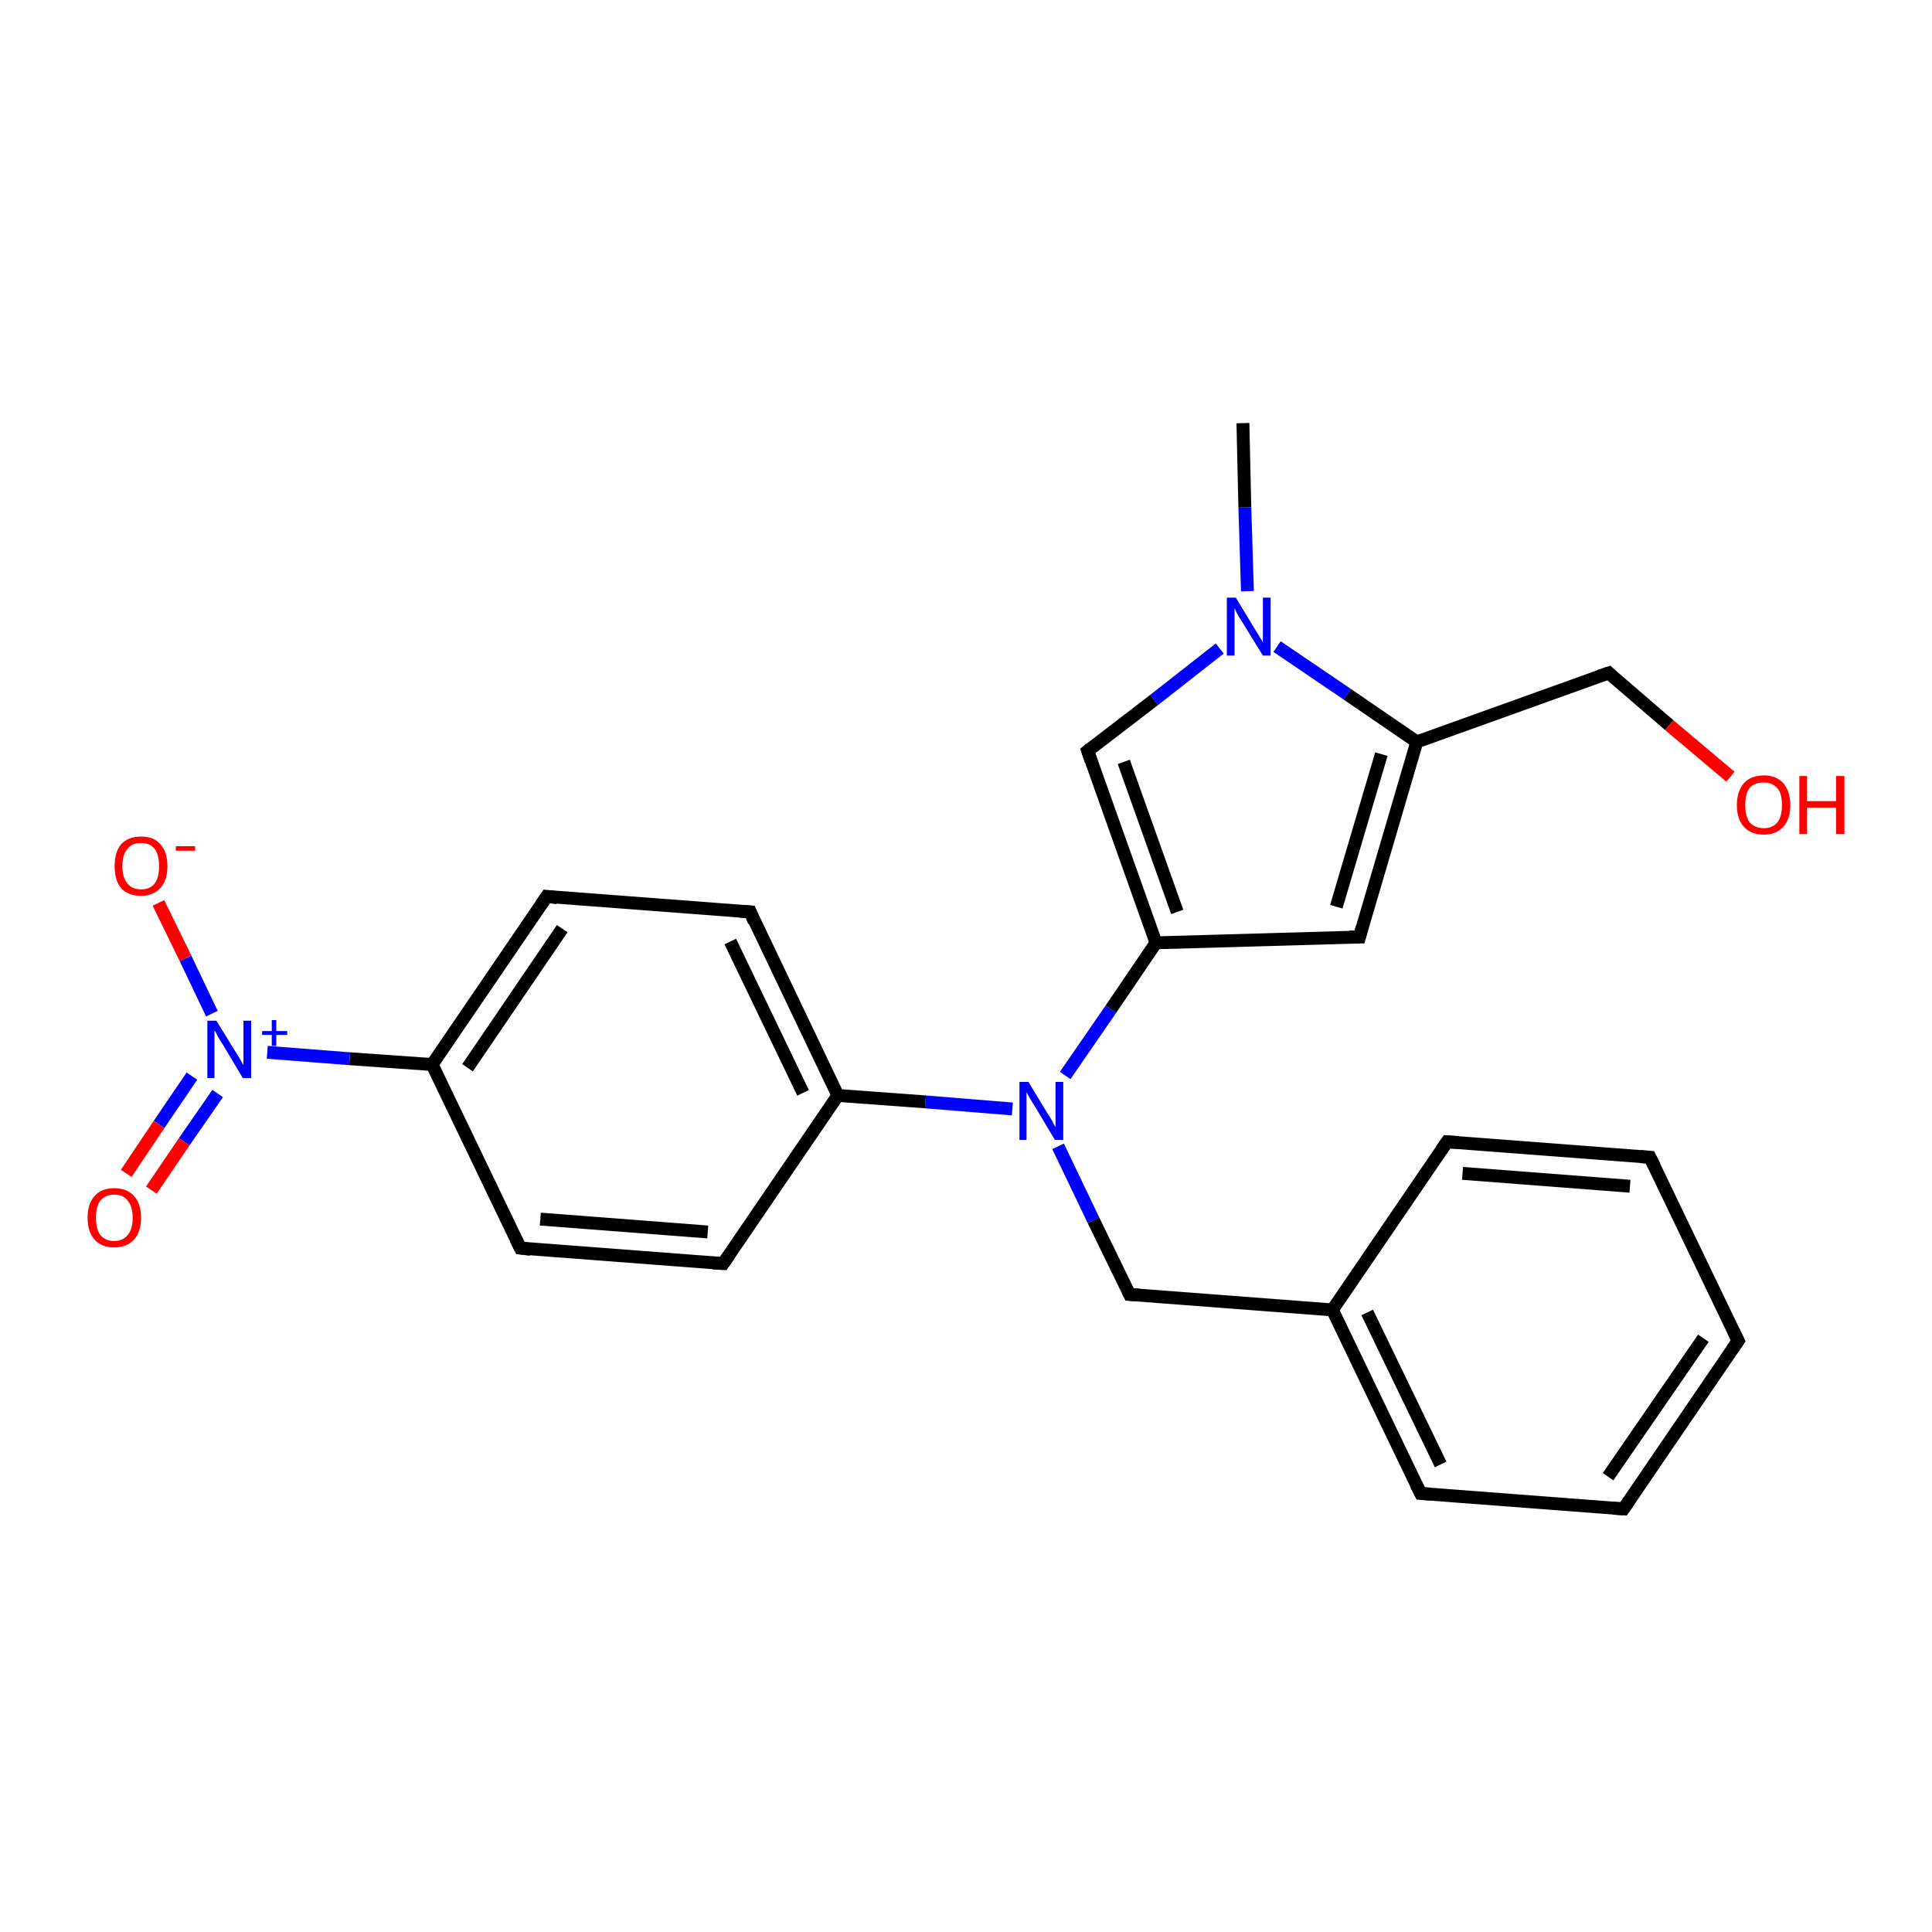 <?xml version='1.0' encoding='iso-8859-1'?>
<svg version='1.1' baseProfile='full'
              xmlns='http://www.w3.org/2000/svg'
                      xmlns:rdkit='http://www.rdkit.org/xml'
                      xmlns:xlink='http://www.w3.org/1999/xlink'
                  xml:space='preserve'
width='300px' height='300px' viewBox='0 0 300 300'>
<!-- END OF HEADER -->
<rect style='opacity:1.0;fill:#FFFFFF;stroke:none' width='300.0' height='300.0' x='0.0' y='0.0'> </rect>
<path class='bond-0 atom-0 atom-1' d='M 193.0,65.7 L 193.3,78.8' style='fill:none;fill-rule:evenodd;stroke:#000000;stroke-width:2.0px;stroke-linecap:butt;stroke-linejoin:miter;stroke-opacity:1' />
<path class='bond-0 atom-0 atom-1' d='M 193.3,78.8 L 193.7,91.8' style='fill:none;fill-rule:evenodd;stroke:#0000FF;stroke-width:2.0px;stroke-linecap:butt;stroke-linejoin:miter;stroke-opacity:1' />
<path class='bond-1 atom-1 atom-2' d='M 189.4,100.7 L 179.2,108.7' style='fill:none;fill-rule:evenodd;stroke:#0000FF;stroke-width:2.0px;stroke-linecap:butt;stroke-linejoin:miter;stroke-opacity:1' />
<path class='bond-1 atom-1 atom-2' d='M 179.2,108.7 L 168.9,116.6' style='fill:none;fill-rule:evenodd;stroke:#000000;stroke-width:2.0px;stroke-linecap:butt;stroke-linejoin:miter;stroke-opacity:1' />
<path class='bond-2 atom-2 atom-3' d='M 168.9,116.6 L 179.5,146.4' style='fill:none;fill-rule:evenodd;stroke:#000000;stroke-width:2.0px;stroke-linecap:butt;stroke-linejoin:miter;stroke-opacity:1' />
<path class='bond-2 atom-2 atom-3' d='M 174.5,118.3 L 182.8,141.6' style='fill:none;fill-rule:evenodd;stroke:#000000;stroke-width:2.0px;stroke-linecap:butt;stroke-linejoin:miter;stroke-opacity:1' />
<path class='bond-3 atom-3 atom-4' d='M 179.5,146.4 L 211.1,145.5' style='fill:none;fill-rule:evenodd;stroke:#000000;stroke-width:2.0px;stroke-linecap:butt;stroke-linejoin:miter;stroke-opacity:1' />
<path class='bond-4 atom-4 atom-5' d='M 211.1,145.5 L 220.0,115.2' style='fill:none;fill-rule:evenodd;stroke:#000000;stroke-width:2.0px;stroke-linecap:butt;stroke-linejoin:miter;stroke-opacity:1' />
<path class='bond-4 atom-4 atom-5' d='M 207.5,140.8 L 214.5,117.1' style='fill:none;fill-rule:evenodd;stroke:#000000;stroke-width:2.0px;stroke-linecap:butt;stroke-linejoin:miter;stroke-opacity:1' />
<path class='bond-5 atom-5 atom-6' d='M 220.0,115.2 L 249.8,104.5' style='fill:none;fill-rule:evenodd;stroke:#000000;stroke-width:2.0px;stroke-linecap:butt;stroke-linejoin:miter;stroke-opacity:1' />
<path class='bond-6 atom-6 atom-7' d='M 249.8,104.5 L 259.2,112.6' style='fill:none;fill-rule:evenodd;stroke:#000000;stroke-width:2.0px;stroke-linecap:butt;stroke-linejoin:miter;stroke-opacity:1' />
<path class='bond-6 atom-6 atom-7' d='M 259.2,112.6 L 268.7,120.6' style='fill:none;fill-rule:evenodd;stroke:#FF0000;stroke-width:2.0px;stroke-linecap:butt;stroke-linejoin:miter;stroke-opacity:1' />
<path class='bond-7 atom-3 atom-8' d='M 179.5,146.4 L 172.5,156.7' style='fill:none;fill-rule:evenodd;stroke:#000000;stroke-width:2.0px;stroke-linecap:butt;stroke-linejoin:miter;stroke-opacity:1' />
<path class='bond-7 atom-3 atom-8' d='M 172.5,156.7 L 165.4,167.0' style='fill:none;fill-rule:evenodd;stroke:#0000FF;stroke-width:2.0px;stroke-linecap:butt;stroke-linejoin:miter;stroke-opacity:1' />
<path class='bond-8 atom-8 atom-9' d='M 164.3,178.0 L 169.8,189.5' style='fill:none;fill-rule:evenodd;stroke:#0000FF;stroke-width:2.0px;stroke-linecap:butt;stroke-linejoin:miter;stroke-opacity:1' />
<path class='bond-8 atom-8 atom-9' d='M 169.8,189.5 L 175.4,201.0' style='fill:none;fill-rule:evenodd;stroke:#000000;stroke-width:2.0px;stroke-linecap:butt;stroke-linejoin:miter;stroke-opacity:1' />
<path class='bond-9 atom-9 atom-10' d='M 175.4,201.0 L 206.9,203.4' style='fill:none;fill-rule:evenodd;stroke:#000000;stroke-width:2.0px;stroke-linecap:butt;stroke-linejoin:miter;stroke-opacity:1' />
<path class='bond-10 atom-10 atom-11' d='M 206.9,203.4 L 220.6,231.9' style='fill:none;fill-rule:evenodd;stroke:#000000;stroke-width:2.0px;stroke-linecap:butt;stroke-linejoin:miter;stroke-opacity:1' />
<path class='bond-10 atom-10 atom-11' d='M 212.3,203.8 L 223.7,227.4' style='fill:none;fill-rule:evenodd;stroke:#000000;stroke-width:2.0px;stroke-linecap:butt;stroke-linejoin:miter;stroke-opacity:1' />
<path class='bond-11 atom-11 atom-12' d='M 220.6,231.9 L 252.1,234.3' style='fill:none;fill-rule:evenodd;stroke:#000000;stroke-width:2.0px;stroke-linecap:butt;stroke-linejoin:miter;stroke-opacity:1' />
<path class='bond-12 atom-12 atom-13' d='M 252.1,234.3 L 269.9,208.2' style='fill:none;fill-rule:evenodd;stroke:#000000;stroke-width:2.0px;stroke-linecap:butt;stroke-linejoin:miter;stroke-opacity:1' />
<path class='bond-12 atom-12 atom-13' d='M 249.7,229.3 L 264.5,207.8' style='fill:none;fill-rule:evenodd;stroke:#000000;stroke-width:2.0px;stroke-linecap:butt;stroke-linejoin:miter;stroke-opacity:1' />
<path class='bond-13 atom-13 atom-14' d='M 269.9,208.2 L 256.2,179.7' style='fill:none;fill-rule:evenodd;stroke:#000000;stroke-width:2.0px;stroke-linecap:butt;stroke-linejoin:miter;stroke-opacity:1' />
<path class='bond-14 atom-14 atom-15' d='M 256.2,179.7 L 224.7,177.3' style='fill:none;fill-rule:evenodd;stroke:#000000;stroke-width:2.0px;stroke-linecap:butt;stroke-linejoin:miter;stroke-opacity:1' />
<path class='bond-14 atom-14 atom-15' d='M 253.1,184.2 L 227.1,182.2' style='fill:none;fill-rule:evenodd;stroke:#000000;stroke-width:2.0px;stroke-linecap:butt;stroke-linejoin:miter;stroke-opacity:1' />
<path class='bond-15 atom-8 atom-16' d='M 157.2,172.2 L 143.7,171.1' style='fill:none;fill-rule:evenodd;stroke:#0000FF;stroke-width:2.0px;stroke-linecap:butt;stroke-linejoin:miter;stroke-opacity:1' />
<path class='bond-15 atom-8 atom-16' d='M 143.7,171.1 L 130.1,170.1' style='fill:none;fill-rule:evenodd;stroke:#000000;stroke-width:2.0px;stroke-linecap:butt;stroke-linejoin:miter;stroke-opacity:1' />
<path class='bond-16 atom-16 atom-17' d='M 130.1,170.1 L 116.5,141.6' style='fill:none;fill-rule:evenodd;stroke:#000000;stroke-width:2.0px;stroke-linecap:butt;stroke-linejoin:miter;stroke-opacity:1' />
<path class='bond-16 atom-16 atom-17' d='M 124.7,169.7 L 113.4,146.2' style='fill:none;fill-rule:evenodd;stroke:#000000;stroke-width:2.0px;stroke-linecap:butt;stroke-linejoin:miter;stroke-opacity:1' />
<path class='bond-17 atom-17 atom-18' d='M 116.5,141.6 L 84.9,139.2' style='fill:none;fill-rule:evenodd;stroke:#000000;stroke-width:2.0px;stroke-linecap:butt;stroke-linejoin:miter;stroke-opacity:1' />
<path class='bond-18 atom-18 atom-19' d='M 84.9,139.2 L 67.1,165.3' style='fill:none;fill-rule:evenodd;stroke:#000000;stroke-width:2.0px;stroke-linecap:butt;stroke-linejoin:miter;stroke-opacity:1' />
<path class='bond-18 atom-18 atom-19' d='M 87.3,144.2 L 72.6,165.8' style='fill:none;fill-rule:evenodd;stroke:#000000;stroke-width:2.0px;stroke-linecap:butt;stroke-linejoin:miter;stroke-opacity:1' />
<path class='bond-19 atom-19 atom-20' d='M 67.1,165.3 L 80.8,193.8' style='fill:none;fill-rule:evenodd;stroke:#000000;stroke-width:2.0px;stroke-linecap:butt;stroke-linejoin:miter;stroke-opacity:1' />
<path class='bond-20 atom-20 atom-21' d='M 80.8,193.8 L 112.3,196.2' style='fill:none;fill-rule:evenodd;stroke:#000000;stroke-width:2.0px;stroke-linecap:butt;stroke-linejoin:miter;stroke-opacity:1' />
<path class='bond-20 atom-20 atom-21' d='M 83.9,189.3 L 109.9,191.3' style='fill:none;fill-rule:evenodd;stroke:#000000;stroke-width:2.0px;stroke-linecap:butt;stroke-linejoin:miter;stroke-opacity:1' />
<path class='bond-21 atom-19 atom-22' d='M 67.1,165.3 L 54.3,164.4' style='fill:none;fill-rule:evenodd;stroke:#000000;stroke-width:2.0px;stroke-linecap:butt;stroke-linejoin:miter;stroke-opacity:1' />
<path class='bond-21 atom-19 atom-22' d='M 54.3,164.4 L 41.5,163.4' style='fill:none;fill-rule:evenodd;stroke:#0000FF;stroke-width:2.0px;stroke-linecap:butt;stroke-linejoin:miter;stroke-opacity:1' />
<path class='bond-22 atom-22 atom-23' d='M 32.9,157.4 L 28.8,148.8' style='fill:none;fill-rule:evenodd;stroke:#0000FF;stroke-width:2.0px;stroke-linecap:butt;stroke-linejoin:miter;stroke-opacity:1' />
<path class='bond-22 atom-22 atom-23' d='M 28.8,148.8 L 24.6,140.2' style='fill:none;fill-rule:evenodd;stroke:#FF0000;stroke-width:2.0px;stroke-linecap:butt;stroke-linejoin:miter;stroke-opacity:1' />
<path class='bond-23 atom-22 atom-24' d='M 29.8,167.1 L 24.7,174.6' style='fill:none;fill-rule:evenodd;stroke:#0000FF;stroke-width:2.0px;stroke-linecap:butt;stroke-linejoin:miter;stroke-opacity:1' />
<path class='bond-23 atom-22 atom-24' d='M 24.7,174.6 L 19.6,182.2' style='fill:none;fill-rule:evenodd;stroke:#FF0000;stroke-width:2.0px;stroke-linecap:butt;stroke-linejoin:miter;stroke-opacity:1' />
<path class='bond-23 atom-22 atom-24' d='M 33.8,169.8 L 28.6,177.3' style='fill:none;fill-rule:evenodd;stroke:#0000FF;stroke-width:2.0px;stroke-linecap:butt;stroke-linejoin:miter;stroke-opacity:1' />
<path class='bond-23 atom-22 atom-24' d='M 28.6,177.3 L 23.5,184.8' style='fill:none;fill-rule:evenodd;stroke:#FF0000;stroke-width:2.0px;stroke-linecap:butt;stroke-linejoin:miter;stroke-opacity:1' />
<path class='bond-24 atom-5 atom-1' d='M 220.0,115.2 L 209.2,107.8' style='fill:none;fill-rule:evenodd;stroke:#000000;stroke-width:2.0px;stroke-linecap:butt;stroke-linejoin:miter;stroke-opacity:1' />
<path class='bond-24 atom-5 atom-1' d='M 209.2,107.8 L 198.3,100.4' style='fill:none;fill-rule:evenodd;stroke:#0000FF;stroke-width:2.0px;stroke-linecap:butt;stroke-linejoin:miter;stroke-opacity:1' />
<path class='bond-25 atom-15 atom-10' d='M 224.7,177.3 L 206.9,203.4' style='fill:none;fill-rule:evenodd;stroke:#000000;stroke-width:2.0px;stroke-linecap:butt;stroke-linejoin:miter;stroke-opacity:1' />
<path class='bond-26 atom-21 atom-16' d='M 112.3,196.2 L 130.1,170.1' style='fill:none;fill-rule:evenodd;stroke:#000000;stroke-width:2.0px;stroke-linecap:butt;stroke-linejoin:miter;stroke-opacity:1' />
<path d='M 169.4,116.2 L 168.9,116.6 L 169.4,118.1' style='fill:none;stroke:#000000;stroke-width:2.0px;stroke-linecap:butt;stroke-linejoin:miter;stroke-opacity:1;' />
<path d='M 209.5,145.5 L 211.1,145.5 L 211.5,144.0' style='fill:none;stroke:#000000;stroke-width:2.0px;stroke-linecap:butt;stroke-linejoin:miter;stroke-opacity:1;' />
<path d='M 248.3,105.0 L 249.8,104.5 L 250.2,104.9' style='fill:none;stroke:#000000;stroke-width:2.0px;stroke-linecap:butt;stroke-linejoin:miter;stroke-opacity:1;' />
<path d='M 175.1,200.4 L 175.4,201.0 L 176.9,201.1' style='fill:none;stroke:#000000;stroke-width:2.0px;stroke-linecap:butt;stroke-linejoin:miter;stroke-opacity:1;' />
<path d='M 219.9,230.5 L 220.6,231.9 L 222.1,232.0' style='fill:none;stroke:#000000;stroke-width:2.0px;stroke-linecap:butt;stroke-linejoin:miter;stroke-opacity:1;' />
<path d='M 250.5,234.2 L 252.1,234.3 L 253.0,233.0' style='fill:none;stroke:#000000;stroke-width:2.0px;stroke-linecap:butt;stroke-linejoin:miter;stroke-opacity:1;' />
<path d='M 269.0,209.5 L 269.9,208.2 L 269.2,206.7' style='fill:none;stroke:#000000;stroke-width:2.0px;stroke-linecap:butt;stroke-linejoin:miter;stroke-opacity:1;' />
<path d='M 256.9,181.1 L 256.2,179.7 L 254.7,179.6' style='fill:none;stroke:#000000;stroke-width:2.0px;stroke-linecap:butt;stroke-linejoin:miter;stroke-opacity:1;' />
<path d='M 226.3,177.4 L 224.7,177.3 L 223.8,178.6' style='fill:none;stroke:#000000;stroke-width:2.0px;stroke-linecap:butt;stroke-linejoin:miter;stroke-opacity:1;' />
<path d='M 117.1,143.1 L 116.5,141.6 L 114.9,141.5' style='fill:none;stroke:#000000;stroke-width:2.0px;stroke-linecap:butt;stroke-linejoin:miter;stroke-opacity:1;' />
<path d='M 86.5,139.4 L 84.9,139.2 L 84.0,140.5' style='fill:none;stroke:#000000;stroke-width:2.0px;stroke-linecap:butt;stroke-linejoin:miter;stroke-opacity:1;' />
<path d='M 80.1,192.4 L 80.8,193.8 L 82.4,194.0' style='fill:none;stroke:#000000;stroke-width:2.0px;stroke-linecap:butt;stroke-linejoin:miter;stroke-opacity:1;' />
<path d='M 110.7,196.1 L 112.3,196.2 L 113.2,194.9' style='fill:none;stroke:#000000;stroke-width:2.0px;stroke-linecap:butt;stroke-linejoin:miter;stroke-opacity:1;' />
<path class='atom-1' d='M 191.9 92.8
L 194.8 97.6
Q 195.1 98.1, 195.6 98.9
Q 196.1 99.7, 196.1 99.8
L 196.1 92.8
L 197.3 92.8
L 197.3 101.8
L 196.1 101.8
L 192.9 96.6
Q 192.5 96.0, 192.1 95.3
Q 191.8 94.6, 191.7 94.4
L 191.7 101.8
L 190.5 101.8
L 190.5 92.8
L 191.9 92.8
' fill='#0000FF'/>
<path class='atom-7' d='M 269.7 125.0
Q 269.7 122.9, 270.8 121.6
Q 271.9 120.4, 273.9 120.4
Q 275.8 120.4, 276.9 121.6
Q 278.0 122.9, 278.0 125.0
Q 278.0 127.2, 276.9 128.4
Q 275.8 129.6, 273.9 129.6
Q 271.9 129.6, 270.8 128.4
Q 269.7 127.2, 269.7 125.0
M 273.9 128.6
Q 275.2 128.6, 276.0 127.7
Q 276.7 126.8, 276.7 125.0
Q 276.7 123.2, 276.0 122.4
Q 275.2 121.5, 273.9 121.5
Q 272.5 121.5, 271.7 122.3
Q 271.0 123.2, 271.0 125.0
Q 271.0 126.8, 271.7 127.7
Q 272.5 128.6, 273.9 128.6
' fill='#FF0000'/>
<path class='atom-7' d='M 279.4 120.5
L 280.6 120.5
L 280.6 124.4
L 285.1 124.4
L 285.1 120.5
L 286.4 120.5
L 286.4 129.5
L 285.1 129.5
L 285.1 125.4
L 280.6 125.4
L 280.6 129.5
L 279.4 129.5
L 279.4 120.5
' fill='#FF0000'/>
<path class='atom-8' d='M 159.7 168.0
L 162.6 172.8
Q 162.9 173.2, 163.4 174.1
Q 163.8 174.9, 163.9 175.0
L 163.9 168.0
L 165.1 168.0
L 165.1 177.0
L 163.8 177.0
L 160.7 171.8
Q 160.3 171.2, 159.9 170.5
Q 159.5 169.8, 159.4 169.6
L 159.4 177.0
L 158.3 177.0
L 158.3 168.0
L 159.7 168.0
' fill='#0000FF'/>
<path class='atom-22' d='M 33.6 158.5
L 36.5 163.2
Q 36.8 163.7, 37.3 164.5
Q 37.8 165.4, 37.8 165.4
L 37.8 158.5
L 39.0 158.5
L 39.0 167.4
L 37.7 167.4
L 34.6 162.2
Q 34.2 161.6, 33.8 160.9
Q 33.5 160.2, 33.3 160.0
L 33.3 167.4
L 32.2 167.4
L 32.2 158.5
L 33.6 158.5
' fill='#0000FF'/>
<path class='atom-22' d='M 40.7 160.1
L 42.2 160.1
L 42.2 158.4
L 42.9 158.4
L 42.9 160.1
L 44.6 160.1
L 44.6 160.7
L 42.9 160.7
L 42.9 162.4
L 42.2 162.4
L 42.2 160.7
L 40.7 160.7
L 40.7 160.1
' fill='#0000FF'/>
<path class='atom-23' d='M 17.8 134.5
Q 17.8 132.3, 18.8 131.1
Q 19.9 129.9, 21.9 129.9
Q 23.9 129.9, 24.9 131.1
Q 26.0 132.3, 26.0 134.5
Q 26.0 136.7, 24.9 137.9
Q 23.8 139.1, 21.9 139.1
Q 19.9 139.1, 18.8 137.9
Q 17.8 136.7, 17.8 134.5
M 21.9 138.1
Q 23.3 138.1, 24.0 137.2
Q 24.7 136.3, 24.7 134.5
Q 24.7 132.7, 24.0 131.8
Q 23.3 130.9, 21.9 130.9
Q 20.5 130.9, 19.8 131.8
Q 19.0 132.7, 19.0 134.5
Q 19.0 136.3, 19.8 137.2
Q 20.5 138.1, 21.9 138.1
' fill='#FF0000'/>
<path class='atom-23' d='M 27.3 131.4
L 30.3 131.4
L 30.3 132.1
L 27.3 132.1
L 27.3 131.4
' fill='#FF0000'/>
<path class='atom-24' d='M 13.6 189.1
Q 13.6 186.9, 14.7 185.7
Q 15.8 184.5, 17.7 184.5
Q 19.7 184.5, 20.8 185.7
Q 21.9 186.9, 21.9 189.1
Q 21.9 191.3, 20.8 192.5
Q 19.7 193.7, 17.7 193.7
Q 15.8 193.7, 14.7 192.5
Q 13.6 191.3, 13.6 189.1
M 17.7 192.7
Q 19.1 192.7, 19.8 191.8
Q 20.6 190.9, 20.6 189.1
Q 20.6 187.3, 19.8 186.4
Q 19.1 185.5, 17.7 185.5
Q 16.4 185.5, 15.6 186.4
Q 14.9 187.3, 14.9 189.1
Q 14.9 190.9, 15.6 191.8
Q 16.4 192.7, 17.7 192.7
' fill='#FF0000'/>
</svg>

